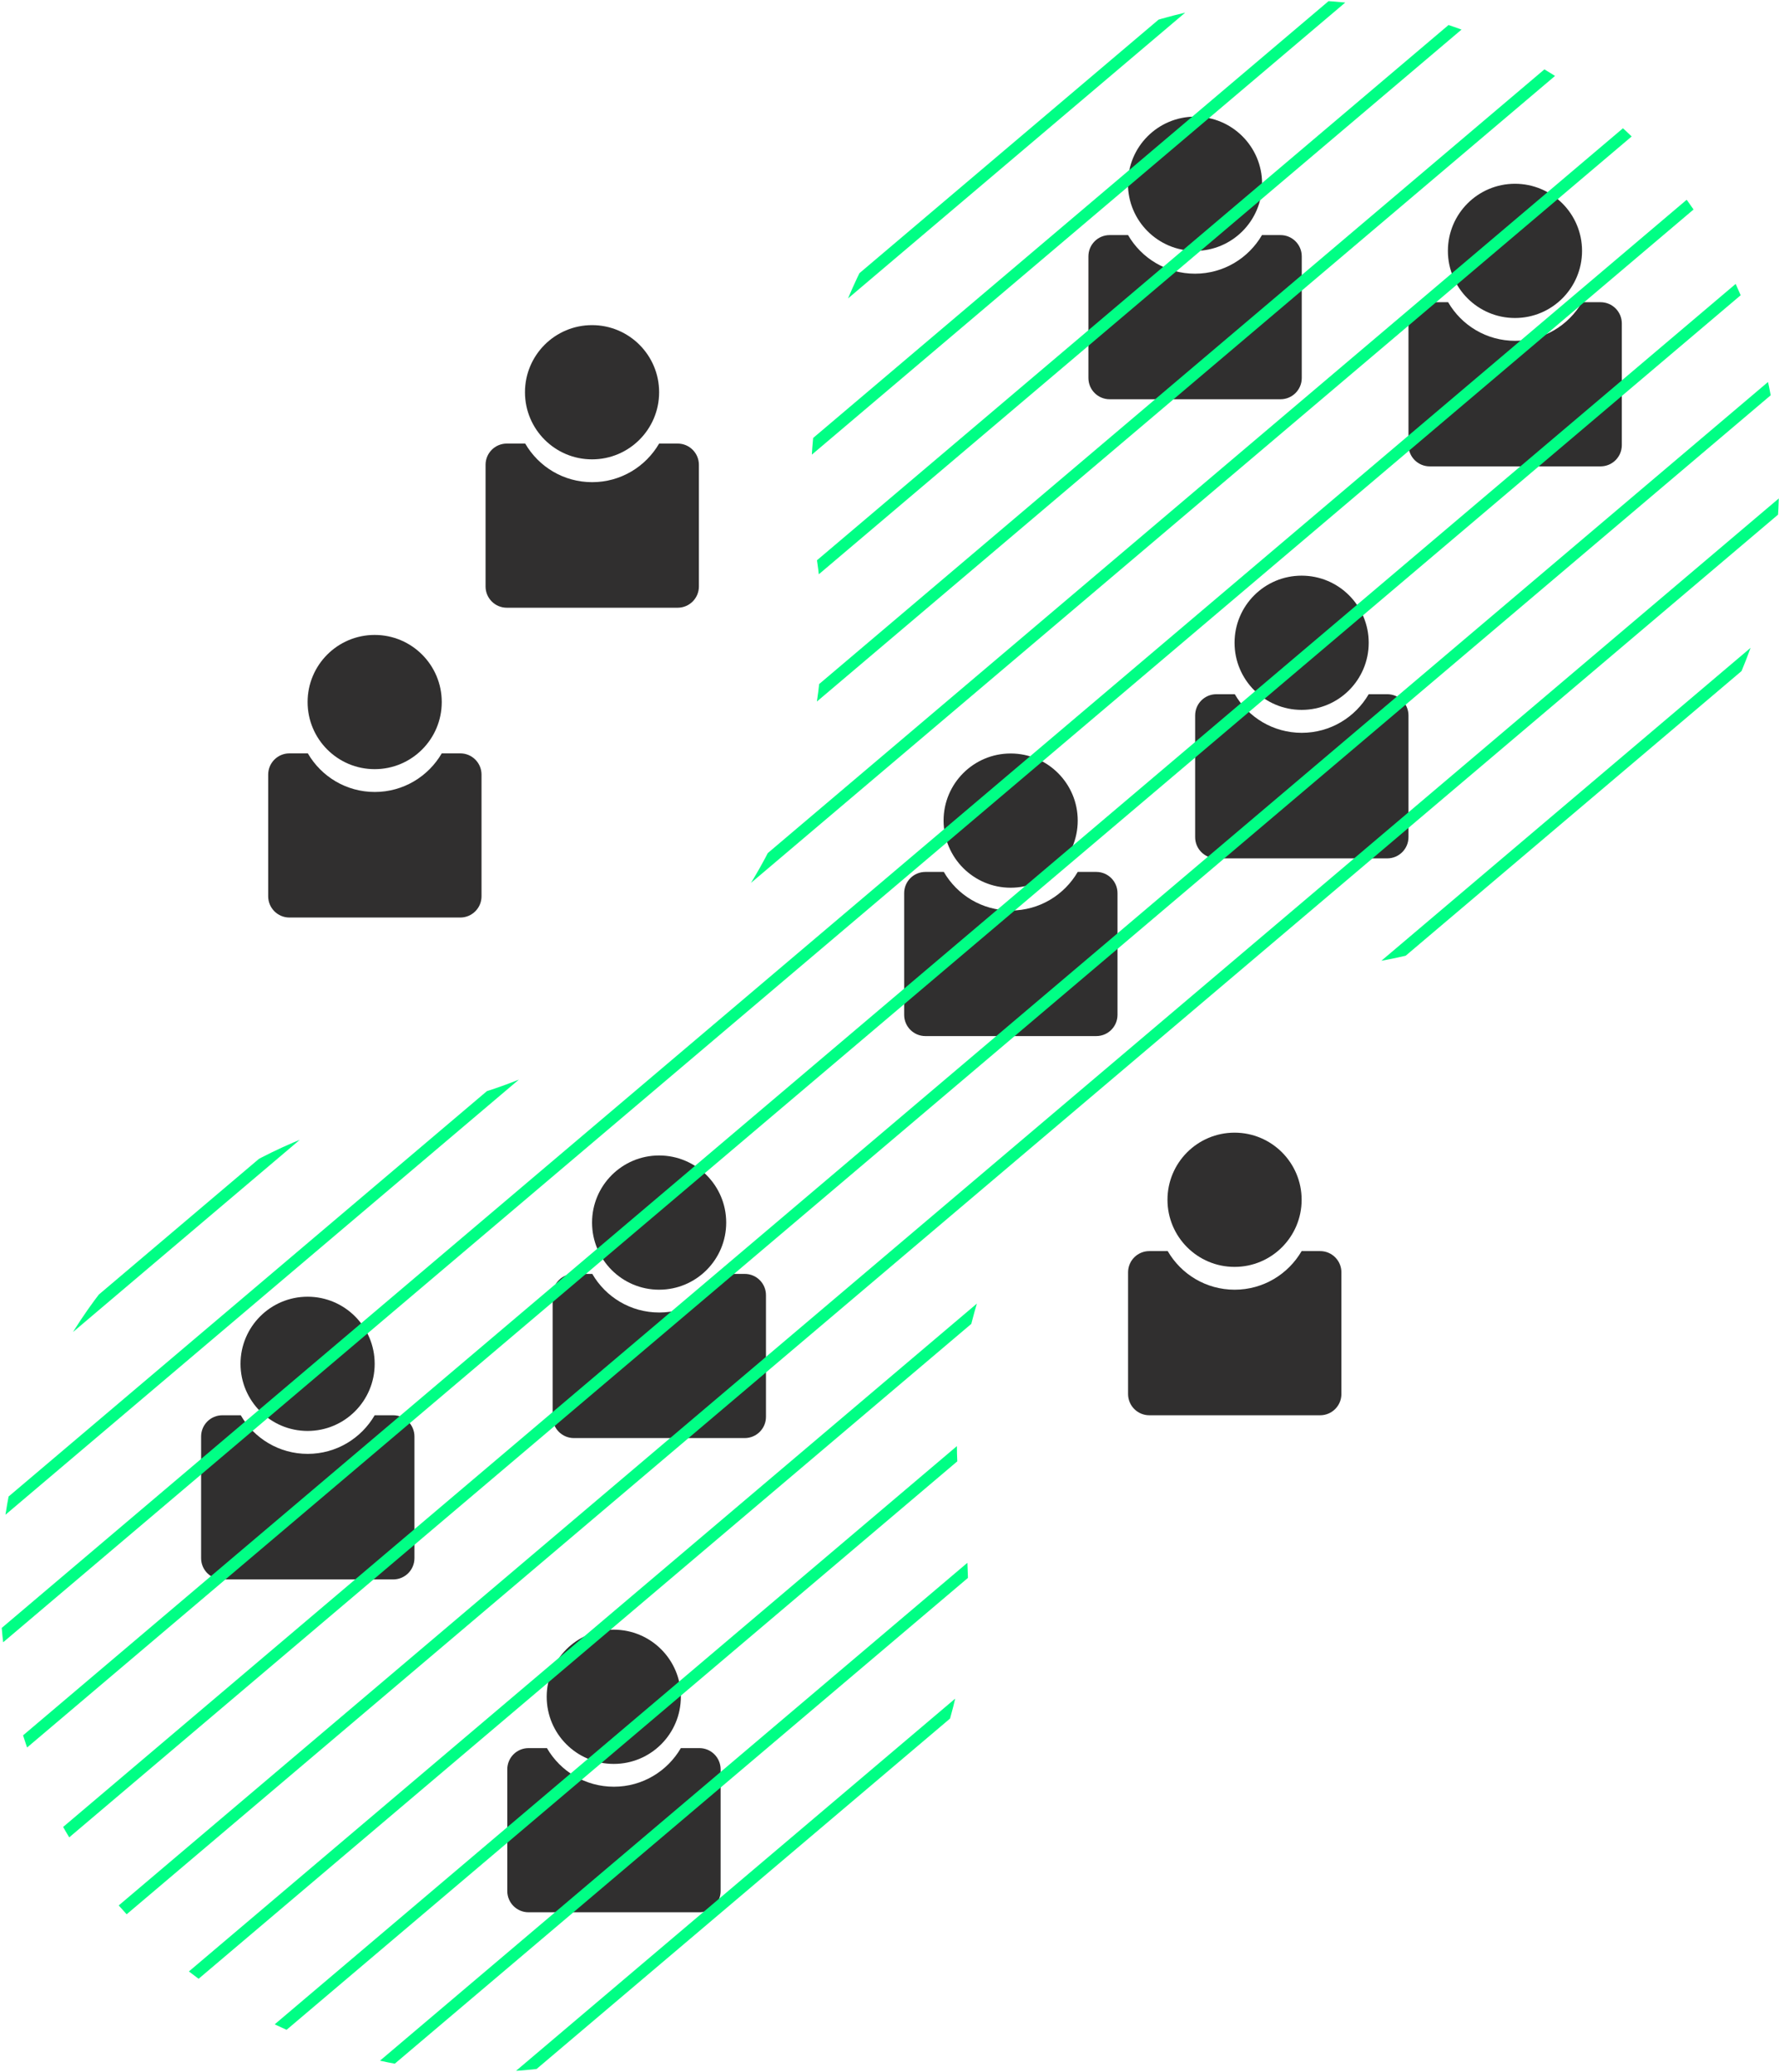 <svg xmlns="http://www.w3.org/2000/svg" xmlns:xlink="http://www.w3.org/1999/xlink" id="Layer_2" data-name="Layer 2" viewBox="0 0 149.85 174.43"><defs><style>      .cls-1 {        stroke: #00ff85;        stroke-miterlimit: 10;      }      .cls-1, .cls-2, .cls-3 {        fill: none;      }      .cls-4 {        fill: #302f2f;      }      .cls-3 {        clip-path: url(#clippath);      }    </style><clipPath id="clippath"><path class="cls-2" d="m149.38,34.62c3.39,22.26-11.9,43.05-34.16,46.45-22.25,3.39-37.55,24.18-34.15,46.44,3.39,22.25-11.9,43.05-34.16,46.44S3.87,162.06.47,139.8c-3.39-22.26,11.9-43.05,34.15-46.44,22.26-3.39,37.55-24.19,34.16-46.45C65.39,24.66,80.68,3.87,102.93.47c22.26-3.39,43.05,11.9,46.45,34.15Z"></path></clipPath></defs><g id="Warstwa_1" data-name="Warstwa 1"><g><g><path class="cls-4" d="m33.11,119.14h-1.55c-1.13,1.94-3.23,3.25-5.64,3.25s-4.51-1.3-5.64-3.25h-1.55c-.99,0-1.79.8-1.79,1.79v10.24c0,.99.8,1.79,1.79,1.79h14.39c.99,0,1.79-.8,1.79-1.79v-10.24c0-.99-.8-1.79-1.79-1.79Z"></path><circle class="cls-4" cx="25.91" cy="114.81" r="5.65"></circle></g><g><path class="cls-4" d="m38.76,63.42h-1.55c-1.13,1.94-3.23,3.25-5.64,3.25s-4.51-1.3-5.64-3.25h-1.55c-.99,0-1.79.8-1.79,1.79v10.24c0,.99.8,1.79,1.79,1.79h14.39c.99,0,1.79-.8,1.79-1.79v-10.24c0-.99-.8-1.79-1.79-1.79Z"></path><circle class="cls-4" cx="31.56" cy="59.1" r="5.65"></circle></g><g><path class="cls-4" d="m62.72,107.24h-1.55c-1.13,1.94-3.23,3.25-5.64,3.25s-4.51-1.3-5.64-3.25h-1.55c-.99,0-1.79.8-1.79,1.79v10.24c0,.99.8,1.79,1.79,1.79h14.39c.99,0,1.79-.8,1.79-1.79v-10.24c0-.99-.8-1.79-1.79-1.79Z"></path><circle class="cls-4" cx="55.52" cy="102.92" r="5.65"></circle></g><g><path class="cls-4" d="m111.19,105.32h-1.55c-1.13,1.94-3.23,3.25-5.64,3.25s-4.51-1.3-5.64-3.25h-1.55c-.99,0-1.79.8-1.79,1.79v10.24c0,.99.8,1.79,1.79,1.79h14.39c.99,0,1.79-.8,1.79-1.79v-10.24c0-.99-.8-1.79-1.79-1.79Z"></path><circle class="cls-4" cx="103.99" cy="101" r="5.65"></circle></g><g><path class="cls-4" d="m116.84,58.44h-1.55c-1.13,1.94-3.23,3.25-5.64,3.25s-4.51-1.3-5.64-3.25h-1.55c-.99,0-1.79.8-1.79,1.79v10.24c0,.99.8,1.79,1.79,1.79h14.39c.99,0,1.79-.8,1.79-1.79v-10.24c0-.99-.8-1.79-1.79-1.79Z"></path><circle class="cls-4" cx="109.64" cy="54.11" r="5.65"></circle></g><g><path class="cls-4" d="m107.85,19.79h-1.55c-1.13,1.94-3.23,3.25-5.64,3.25s-4.51-1.3-5.64-3.25h-1.55c-.99,0-1.79.8-1.79,1.79v10.24c0,.99.8,1.79,1.79,1.79h14.39c.99,0,1.79-.8,1.79-1.79v-10.24c0-.99-.8-1.79-1.79-1.79Z"></path><circle class="cls-4" cx="100.66" cy="15.47" r="5.65"></circle></g><g><path class="cls-4" d="m134.81,25.44h-1.55c-1.13,1.94-3.23,3.25-5.64,3.25s-4.51-1.3-5.64-3.25h-1.55c-.99,0-1.79.8-1.79,1.79v10.24c0,.99.8,1.79,1.79,1.79h14.39c.99,0,1.79-.8,1.79-1.79v-10.24c0-.99-.8-1.79-1.79-1.79Z"></path><circle class="cls-4" cx="127.61" cy="21.12" r="5.65"></circle></g><g><path class="cls-4" d="m92.33,73.4h-1.55c-1.13,1.94-3.23,3.25-5.64,3.25s-4.51-1.3-5.64-3.25h-1.55c-.99,0-1.79.8-1.79,1.79v10.24c0,.99.8,1.79,1.79,1.79h14.39c.99,0,1.79-.8,1.79-1.79v-10.24c0-.99-.8-1.79-1.79-1.79Z"></path><circle class="cls-4" cx="85.13" cy="69.08" r="5.65"></circle></g><g><path class="cls-4" d="m58.9,147.16h-1.55c-1.13,1.94-3.23,3.25-5.64,3.25s-4.51-1.3-5.64-3.25h-1.55c-.99,0-1.79.8-1.79,1.79v10.24c0,.99.8,1.79,1.79,1.79h14.39c.99,0,1.79-.8,1.79-1.79v-10.24c0-.99-.8-1.79-1.79-1.79Z"></path><circle class="cls-4" cx="51.7" cy="142.84" r="5.65"></circle></g><g><path class="cls-4" d="m57.07,37.34h-1.55c-1.13,1.94-3.23,3.25-5.64,3.25s-4.51-1.3-5.64-3.25h-1.55c-.99,0-1.79.8-1.79,1.79v10.24c0,.99.8,1.79,1.79,1.79h14.39c.99,0,1.79-.8,1.79-1.79v-10.24c0-.99-.8-1.79-1.79-1.79Z"></path><circle class="cls-4" cx="49.87" cy="33.02" r="5.65"></circle></g><g class="cls-3"><g><line class="cls-1" x1="-86.36" y1="84.14" x2="100.68" y2="-74.29"></line><line class="cls-1" x1="-81.15" y1="90.29" x2="105.89" y2="-68.14"></line><line class="cls-1" x1="-75.94" y1="96.45" x2="111.11" y2="-61.99"></line><line class="cls-1" x1="-70.72" y1="102.6" x2="116.32" y2="-55.83"></line><line class="cls-1" x1="-65.51" y1="108.75" x2="121.53" y2="-49.68"></line><line class="cls-1" x1="-60.3" y1="114.91" x2="126.74" y2="-43.52"></line><line class="cls-1" x1="-55.09" y1="121.06" x2="131.96" y2="-37.37"></line><line class="cls-1" x1="-49.87" y1="127.22" x2="137.17" y2="-31.22"></line><line class="cls-1" x1="-44.66" y1="133.37" x2="142.38" y2="-25.06"></line><line class="cls-1" x1="-39.45" y1="139.52" x2="147.6" y2="-18.91"></line><line class="cls-1" x1="-34.23" y1="145.68" x2="152.81" y2="-12.75"></line><line class="cls-1" x1="-29.02" y1="151.83" x2="158.02" y2="-6.6"></line><line class="cls-1" x1="-23.81" y1="157.99" x2="163.23" y2="-.45"></line><line class="cls-1" x1="-18.6" y1="164.14" x2="168.45" y2="5.71"></line><line class="cls-1" x1="-13.38" y1="170.29" x2="173.66" y2="11.86"></line><line class="cls-1" x1="-8.17" y1="176.45" x2="178.87" y2="18.02"></line><line class="cls-1" x1="-2.96" y1="182.6" x2="184.08" y2="24.17"></line><line class="cls-1" x1="2.25" y1="188.76" x2="189.3" y2="30.32"></line><line class="cls-1" x1="7.47" y1="194.91" x2="194.51" y2="36.48"></line><line class="cls-1" x1="12.68" y1="201.06" x2="199.72" y2="42.63"></line><line class="cls-1" x1="17.89" y1="207.22" x2="204.93" y2="48.79"></line><line class="cls-1" x1="23.1" y1="213.37" x2="210.15" y2="54.94"></line><line class="cls-1" x1="28.32" y1="219.53" x2="215.36" y2="61.09"></line><line class="cls-1" x1="33.53" y1="225.68" x2="220.57" y2="67.25"></line><line class="cls-1" x1="38.74" y1="231.83" x2="225.79" y2="73.4"></line><line class="cls-1" x1="43.96" y1="237.99" x2="231" y2="79.56"></line><line class="cls-1" x1="49.17" y1="244.14" x2="236.21" y2="85.71"></line></g></g></g></g></svg>